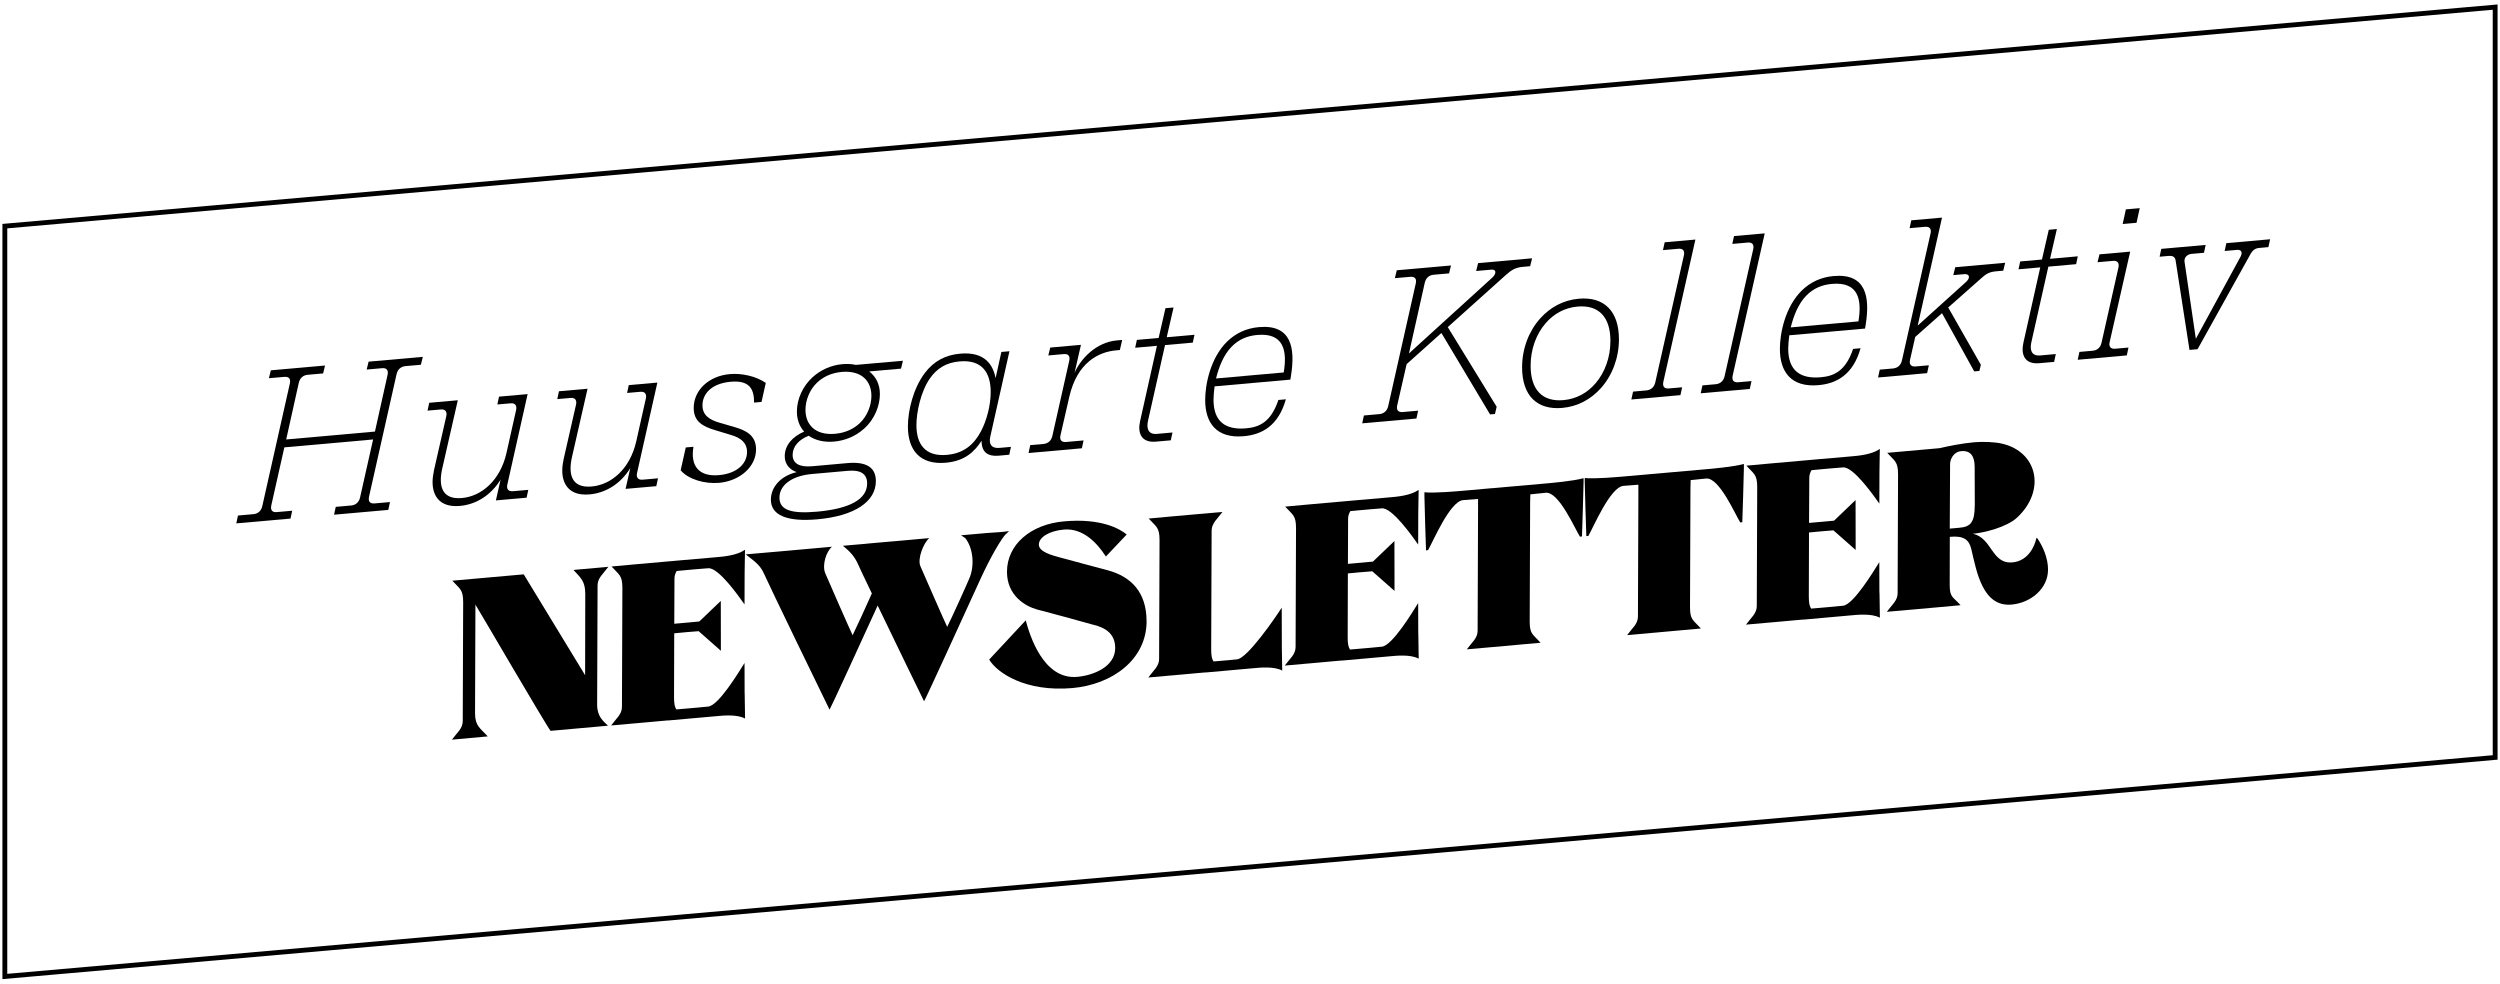 <svg xmlns="http://www.w3.org/2000/svg" width="516" height="203" viewBox="0 0 516 203" fill="none"><g clip-path="url(#clip0_307_3806)"><path d="M49.12 106.405L52.289 106.125C53.26 106.035 53.919 105.445 54.139 104.455L59.819 79.185C60.039 78.235 59.69 77.695 58.669 77.785L55.499 78.065L55.9 76.435L67.09 75.445L66.689 77.075L63.52 77.355C62.51 77.445 61.889 78.075 61.669 79.025L59.069 90.705L77.389 89.075L79.99 77.395C80.21 76.405 79.809 75.905 78.85 75.995L75.68 76.275L76.079 74.645L87.269 73.655L86.87 75.285L83.7 75.565C82.689 75.655 82.07 76.285 81.85 77.235L76.169 102.505C75.95 103.545 76.389 103.985 77.32 103.905L80.49 103.625L80.139 105.245L68.95 106.235L69.299 104.615L72.469 104.335C73.439 104.245 74.1 103.655 74.32 102.665L77.01 90.705L58.69 92.335L55.999 104.295C55.779 105.335 56.219 105.775 57.139 105.695L60.309 105.415L59.959 107.035L48.77 108.025L49.12 106.405Z" fill="black"></path><path d="M89.51 97.335L92.11 85.915C92.29 85.145 92.07 84.415 90.97 84.515L88.24 84.755L88.59 83.135L94.49 82.615L91.28 96.695C90.49 100.175 91.1 103.165 95.33 102.795C99.43 102.435 103.26 99.125 104.54 93.485L106.52 84.645C106.7 83.875 106.48 83.145 105.38 83.245L102.65 83.485L103 81.865L108.9 81.345L104.72 99.985C104.54 100.755 104.76 101.485 105.87 101.385L109.04 101.105L108.69 102.725L102.35 103.285L103.32 98.995C101.34 102.225 98.26 104.135 94.91 104.425C89.76 104.885 88.7 100.995 89.54 97.345L89.51 97.335Z" fill="black"></path><path d="M116.29 94.955L118.89 83.535C119.07 82.765 118.85 82.035 117.75 82.135L115.02 82.375L115.37 80.755L121.27 80.235L118.06 94.315C117.27 97.795 117.88 100.785 122.11 100.415C126.21 100.055 130.04 96.745 131.32 91.105L133.3 82.265C133.48 81.495 133.26 80.765 132.16 80.865L129.43 81.105L129.78 79.485L135.68 78.965L131.49 97.605C131.31 98.375 131.53 99.105 132.64 99.005L135.81 98.725L135.46 100.345L129.12 100.905L130.09 96.615C128.11 99.845 125.03 101.755 121.68 102.045C116.53 102.505 115.47 98.615 116.31 94.965L116.29 94.955Z" fill="black"></path><path d="M140.48 97.095L141.54 92.355L143.13 92.215C142.47 96.125 144.19 98.445 148.42 98.065C152.16 97.735 154.19 95.655 154.19 93.305C154.19 91.315 152.78 90.335 150.93 89.795L147.54 88.765C145.07 88.015 143.18 87.025 143.18 84.195C143.18 80.525 146.31 77.595 150.62 77.215C153.09 76.995 155.99 77.625 158.06 79.025L157.18 82.955L155.64 83.095C155.64 80.535 154.93 78.425 150.8 78.795C146.75 79.155 144.99 81.385 144.99 83.645C144.99 85.635 146.31 86.625 148.56 87.265L151.6 88.145C153.93 88.825 156.05 89.825 156.05 92.745C156.05 96.415 152.61 99.285 148.43 99.655C145.52 99.915 142.13 98.975 140.5 97.085L140.48 97.095Z" fill="black"></path><path d="M159.109 103.135C159.109 100.705 160.919 98.285 164.439 97.445C163.069 96.995 161.969 95.855 161.969 94.175C161.969 91.875 163.599 90.095 165.979 89.085C165.009 88.025 164.479 86.605 164.479 84.925C164.479 82.365 165.709 79.685 167.699 77.875C169.419 76.305 171.619 75.355 173.869 75.165C174.839 75.075 175.809 75.125 176.639 75.315L186.369 74.455L185.969 76.085L179.409 76.665C180.779 77.735 181.609 79.295 181.609 81.335C181.609 83.635 180.599 86.465 178.349 88.475C176.539 90.095 174.339 90.955 172.139 91.145C170.069 91.325 168.259 90.875 166.899 89.935C164.919 90.735 163.599 92.125 163.599 93.895C163.599 95.665 165.009 96.465 167.609 96.235L174.879 95.585C178.579 95.255 180.779 96.295 180.779 99.305C180.779 103.505 176.459 106.495 168.709 107.185C162.459 107.745 159.109 106.355 159.109 103.125V103.135ZM168.669 105.605C175.279 105.015 178.979 103.095 178.979 99.785C178.979 97.795 177.609 96.945 175.019 97.175L167.579 97.835C163.399 98.205 160.879 100.155 160.879 102.715C160.879 105.275 163.299 106.085 168.679 105.605H168.669ZM172.369 89.535C174.569 89.335 176.249 88.485 177.479 87.315C179.019 85.855 179.859 83.655 179.859 81.705C179.859 78.655 177.829 76.405 173.739 76.765C171.539 76.965 169.859 77.815 168.629 78.985C167.089 80.445 166.249 82.645 166.249 84.595C166.249 87.645 168.279 89.895 172.369 89.535Z" fill="black"></path><path d="M187.391 88.015C187.391 84.745 188.491 80.175 190.871 77.005C192.761 74.495 195.191 73.265 198.181 72.995C203.291 72.545 204.961 75.315 205.491 78.055L206.681 72.645L208.351 72.495L204.391 90.135C204.041 91.755 204.701 92.585 206.281 92.445L208.661 92.235L208.311 93.855L206.111 94.055C203.951 94.245 202.591 93.395 202.591 90.965C201.181 93.165 199.201 95.155 195.231 95.505C189.861 95.985 187.391 92.885 187.391 88.025V88.015ZM195.451 93.885C198.971 93.575 201.041 91.705 202.451 89.065C203.641 86.835 204.481 83.665 204.481 80.925C204.481 76.985 202.761 74.175 198.051 74.595C195.191 74.845 193.341 76.115 191.971 78.055C190.031 80.795 189.151 85.115 189.151 87.765C189.151 91.615 190.911 94.285 195.451 93.885Z" fill="black"></path><path d="M212.629 91.875L215.359 91.635C216.329 91.545 216.989 90.955 217.209 89.965L220.689 74.485C220.909 73.495 220.509 72.995 219.539 73.085L216.369 73.365L216.769 71.735L223.109 71.175L221.789 76.955C223.069 74.015 226.239 70.635 230.559 70.255L231.619 70.165L231.139 72.245L230.349 72.315C226.829 72.625 222.329 74.755 220.699 81.925L218.889 89.825C218.669 90.725 219.019 91.315 220.039 91.225L223.649 90.905L223.299 92.525L212.289 93.505L212.639 91.885L212.629 91.875Z" fill="black"></path><path d="M235.311 86.945L238.791 71.375L234.301 71.775L234.651 70.155L239.141 69.755L240.551 63.615L242.221 63.465L240.811 69.605L246.541 69.095L246.191 70.715L240.461 71.225L236.941 86.885C236.631 88.325 236.901 89.715 238.791 89.555L242.001 89.265L241.651 90.885L238.571 91.155C235.491 91.425 234.781 89.285 235.311 86.935V86.945Z" fill="black"></path><path d="M248.75 82.565C248.75 79.385 249.81 73.895 253.29 70.485C255.05 68.785 257.21 67.745 259.85 67.515C266.54 66.925 267.38 71.795 266.46 77.545L266.33 78.355L250.69 79.745C250.56 80.775 250.47 81.755 250.47 82.505C250.47 87.055 252.98 88.785 257.21 88.405C259.94 88.165 262.32 87.115 263.86 82.555L265.4 82.415C263.86 87.905 260.42 89.715 256.72 90.035C251.08 90.535 248.75 87.295 248.75 82.565ZM264.96 76.875C265.71 72.435 265 68.645 259.5 69.135C257.43 69.315 255.67 70.055 254.21 71.555C252.54 73.255 251.57 75.765 250.99 78.115L264.95 76.875H264.96Z" fill="black"></path><path d="M297.51 68.725L290.33 75.155L288.39 83.645C288.17 84.545 288.52 85.135 289.53 85.045L292.7 84.765L292.35 86.385L281.16 87.375L281.51 85.755L284.68 85.475C285.65 85.385 286.31 84.795 286.53 83.805L292.21 58.535C292.43 57.585 292.08 57.045 291.07 57.135L287.9 57.415L288.3 55.785L299.49 54.795L299.09 56.425L295.92 56.705C294.91 56.795 294.29 57.425 294.07 58.375L290.81 72.945L307.99 57.315C308.91 56.485 308.87 55.555 307.81 55.655L304.68 55.935L305.08 54.305L316.22 53.315L315.82 54.945L314.28 55.085C312.78 55.215 311.95 55.735 310.8 56.765L298.82 67.515L308.91 83.955L308.56 85.445L307.55 85.535L297.51 68.735V68.725Z" fill="black"></path><path d="M314.16 75.825C314.16 71.935 315.57 68.315 317.9 65.725C319.93 63.465 322.61 61.945 325.87 61.655C331.07 61.195 334.15 64.195 334.15 70.025C334.15 73.915 332.74 77.535 330.41 80.125C328.38 82.385 325.7 83.905 322.44 84.195C317.24 84.655 314.16 81.655 314.16 75.825ZM322.7 82.585C325.39 82.345 327.63 81.085 329.31 79.125C331.25 76.875 332.39 73.765 332.39 70.365C332.39 65.365 329.92 62.895 325.61 63.275C322.92 63.515 320.68 64.775 319 66.735C317.06 68.985 315.92 72.095 315.92 75.495C315.92 80.495 318.39 82.975 322.7 82.585Z" fill="black"></path><path d="M337.071 80.825L339.801 80.585C340.771 80.495 341.431 79.905 341.651 78.915L347.551 52.745C347.771 51.755 347.371 51.255 346.411 51.345L343.241 51.625L343.591 50.005L349.931 49.445L343.321 78.775C343.101 79.765 343.501 80.265 344.461 80.175L347.191 79.935L346.841 81.555L336.711 82.455L337.061 80.835L337.071 80.825Z" fill="black"></path><path d="M351.379 79.545L354.109 79.305C355.079 79.215 355.739 78.625 355.959 77.635L361.859 51.465C362.079 50.475 361.679 49.975 360.719 50.065L357.549 50.345L357.899 48.725L364.239 48.165L357.629 77.495C357.409 78.485 357.809 78.985 358.779 78.895L361.509 78.655L361.159 80.275L351.029 81.175L351.379 79.555V79.545Z" fill="black"></path><path d="M367.369 72.025C367.369 68.845 368.429 63.355 371.909 59.945C373.669 58.245 375.829 57.205 378.469 56.975C385.159 56.385 385.999 61.255 385.079 67.005L384.949 67.815L369.309 69.205C369.179 70.235 369.089 71.215 369.089 71.965C369.089 76.515 371.599 78.245 375.829 77.865C378.559 77.625 380.939 76.575 382.479 72.015L384.019 71.875C382.479 77.365 379.039 79.175 375.339 79.495C369.699 79.995 367.369 76.755 367.369 72.025ZM383.579 66.335C384.329 61.895 383.619 58.105 378.119 58.595C376.049 58.775 374.289 59.515 372.829 61.005C371.159 62.705 370.189 65.215 369.609 67.575L383.569 66.335H383.579Z" fill="black"></path><path d="M400.851 64.625L395.301 69.545L394.241 74.235C394.021 75.135 394.371 75.725 395.381 75.635L398.111 75.395L397.761 77.015L387.631 77.915L387.981 76.295L390.711 76.055C391.681 75.965 392.341 75.375 392.561 74.385L398.461 48.215C398.681 47.225 398.281 46.725 397.311 46.815L394.141 47.095L394.491 45.475L400.831 44.915L395.811 67.205L405.851 58.135C406.731 57.305 406.511 56.485 405.411 56.585L403.161 56.785L403.561 55.155L413.871 54.235L413.471 55.865L411.931 56.005C410.481 56.135 409.821 56.635 408.891 57.465L402.111 63.465L408.851 75.295L408.541 76.565L407.481 76.655L400.831 64.645L400.851 64.625Z" fill="black"></path><path d="M417.629 70.745L421.109 55.185L416.619 55.585L416.969 53.965L421.459 53.565L422.869 47.425L424.539 47.275L423.129 53.415L428.859 52.905L428.509 54.525L422.779 55.035L419.259 70.695C418.949 72.135 419.219 73.525 421.109 73.365L424.319 73.075L423.969 74.695L420.889 74.965C417.809 75.235 417.099 73.095 417.629 70.745Z" fill="black"></path><path d="M429.18 72.635L431.91 72.395C432.83 72.315 433.54 71.765 433.76 70.725L437.24 55.245C437.46 54.255 437.06 53.755 436.1 53.845L432.93 54.125L433.33 52.495L439.67 51.935L435.44 70.575C435.22 71.475 435.57 72.065 436.59 71.975L439.32 71.735L438.97 73.355L428.84 74.255L429.19 72.635H429.18ZM438.78 43.215L441.64 42.965L440.98 45.985L438.12 46.235L438.78 43.215Z" fill="black"></path><path d="M447.81 52.805L445.74 52.985L446.09 51.365L455.25 50.555L454.9 52.175L452.3 52.405C451.42 52.485 450.76 53.205 450.89 54.035L453.22 69.925L462.43 53.015C462.91 52.135 462.65 51.495 461.72 51.575L459.17 51.805L459.52 50.185L468.55 49.385L468.2 51.005L466.22 51.185C465.52 51.245 464.94 51.655 464.55 52.355L453.58 72.075L451.91 72.225L449.05 53.775C448.96 53.115 448.52 52.765 447.82 52.825L447.81 52.805Z" fill="black"></path><path d="M123.249 145.485C123.249 147.945 124.579 148.875 125.489 149.785C125.489 149.785 114.149 150.795 113.639 150.845C112.829 149.915 98.229 124.865 98.129 124.795C98.089 132.185 98.059 139.905 98.049 147.215C98.049 149.895 99.159 150.305 100.669 151.995C100.459 152.015 93.779 152.615 93.279 152.665C94.329 151.215 95.509 150.375 95.509 148.835C95.549 140.845 95.589 132.275 95.599 124.285C95.599 121.605 94.869 121.545 93.359 119.855C93.569 119.835 108.099 118.545 108.099 118.545L120.769 139.365C120.769 139.365 120.799 123.635 120.799 122.615C120.799 119.935 119.879 119.315 118.369 117.635C118.579 117.615 125.069 117.035 125.569 116.985C124.519 118.435 123.339 119.275 123.339 120.815C123.313 126.015 123.283 134.242 123.249 145.495V145.485Z" fill="black"></path><path d="M153.701 143.145C153.701 144.815 153.781 146.525 153.781 148.305C152.081 147.405 149.311 147.675 147.661 147.835C144.071 148.175 141.131 148.425 137.931 148.705V148.685C137.341 148.735 136.751 148.795 136.221 148.835C135.251 148.935 134.791 148.965 133.921 149.045C133.041 149.125 132.321 149.195 131.361 149.275C131.271 149.275 131.191 149.285 131.101 149.295C130.391 149.355 127.401 149.625 126.141 149.735C127.191 148.285 128.371 147.445 128.371 145.905C128.411 137.915 128.451 129.345 128.461 121.355C128.461 118.675 127.731 118.615 126.221 116.925C126.761 116.875 131.361 116.455 131.361 116.455C132.221 116.385 138.431 115.835 140.741 115.625C142.931 115.425 145.141 115.235 147.651 115.025C149.301 114.885 152.071 114.665 153.771 113.465C153.771 115.245 153.681 116.585 153.691 118.255C153.691 118.825 153.671 124.225 153.671 124.755C152.431 123.005 148.291 117.095 146.171 117.285C143.401 117.535 144.121 117.415 141.351 117.695C141.051 117.725 140.371 117.785 139.671 117.855C139.391 118.325 139.211 118.825 139.211 119.395C139.191 122.455 139.181 125.595 139.171 128.755C139.191 128.755 139.211 128.745 139.231 128.735C141.641 128.545 143.021 128.385 144.331 128.275L148.771 124.025L148.791 134.325L144.201 130.275C143.021 130.375 140.391 130.565 139.161 130.715C139.141 135.175 139.131 139.645 139.121 143.945C139.121 145.245 139.261 145.895 139.601 146.425C140.321 146.365 141.051 146.305 141.351 146.275C144.121 146.065 143.401 146.075 146.171 145.835C148.301 145.645 152.441 138.805 153.671 136.835C153.671 137.365 153.691 142.575 153.691 143.145H153.701Z" fill="black"></path><path d="M208.27 109.585C208.01 109.945 207.65 110.185 207.55 110.295C206.65 111.245 204.45 114.945 202.38 119.475C198.66 127.625 191.21 143.935 190.73 144.745C189.93 143.145 184.86 132.695 181.15 124.985C177.23 133.565 171.64 145.775 171.22 146.475C169.97 143.975 158.37 120.015 157.68 118.385C156.82 116.355 155.07 115.405 153.91 114.425C154.6 114.395 169.93 113.005 171.72 112.845C170.53 113.835 169.66 116.595 170.31 118.265C170.55 118.885 175.75 130.705 175.98 131.115C176.66 129.765 178.79 125.095 179.95 122.485C178.47 119.405 177.38 117.115 177.19 116.655C176.33 114.625 175.15 113.625 173.98 112.645C174.22 112.635 176.25 112.455 178.86 112.225C178.86 112.225 178.85 112.225 178.84 112.215C180.43 112.075 182.94 111.855 184.15 111.745C184.33 111.725 184.55 111.715 184.79 111.695C186.21 111.565 187.56 111.445 188.7 111.345C188.72 111.345 188.75 111.345 188.77 111.335C190.26 111.205 191.39 111.095 191.8 111.065C190.61 112.055 189.31 115.375 189.97 116.865C190.23 117.465 195.26 128.975 195.5 129.385C196.35 127.715 199.42 120.945 200.1 119.315C201.15 116.805 200.91 113.265 199.29 111.135C199.18 110.985 198.62 110.695 198.36 110.485C199.95 110.345 202.46 110.125 203.67 110.015C204.82 109.915 207.15 109.835 208.29 109.605L208.27 109.585Z" fill="black"></path><path d="M236.66 128.195C236.66 136.115 229.62 141.275 221.36 142.015C211.66 142.875 205.77 138.855 204.17 136.135L211.71 128.045C212.49 130.935 215.27 140.325 222.33 139.705C225.66 139.405 230.18 137.645 230.18 133.725C230.18 129.805 226.44 129.175 225.34 128.865C223.22 128.265 216.49 126.415 214.05 125.795C211.65 125.145 207.84 122.945 207.84 118.025C207.84 112.395 212.74 108.215 219.63 107.605C227.22 106.935 231.08 109.095 232.55 110.325L228.25 114.865C226.4 111.985 223.49 108.955 219.56 109.305C216.57 109.575 214.42 110.875 214.42 112.405C214.42 113.935 217.24 114.635 218.75 115.055C220.87 115.595 225.97 117.035 228.68 117.715C233.45 119.025 236.65 122.215 236.65 128.215L236.66 128.195Z" fill="black"></path><path d="M264.65 138.405C262.95 137.505 260.18 137.775 258.53 137.935C254.94 138.275 252 138.525 248.8 138.805V138.785C248.21 138.835 247.62 138.895 247.09 138.935C246.12 139.035 245.66 139.065 244.79 139.145C243.91 139.225 243.19 139.295 242.23 139.375C242.14 139.375 242.06 139.385 241.97 139.395C241.26 139.455 238.27 139.725 237.01 139.835C238.06 138.385 239.24 137.545 239.24 136.005C239.28 128.015 239.32 119.445 239.33 111.455C239.33 108.775 238.6 108.715 237.09 107.025C237.62 106.975 242.23 106.555 242.23 106.555C243.2 106.475 251.05 105.775 252.31 105.665C251.43 106.915 250.08 107.955 250.08 109.495C250.04 117.485 250 126.055 249.99 134.045C249.99 135.345 250.13 135.995 250.47 136.525C251.19 136.465 251.92 136.405 252.22 136.375C254.99 136.165 252.56 136.335 255.34 136.085C257.47 135.895 263.31 127.375 264.55 125.415C264.55 125.945 264.57 133.055 264.57 133.625C264.57 135.295 264.65 136.625 264.65 138.405Z" fill="black"></path><path d="M292.74 130.785C292.74 132.455 292.82 134.165 292.82 135.945C291.12 135.045 288.35 135.315 286.7 135.475C283.11 135.815 280.17 136.065 276.97 136.345V136.325C276.38 136.375 275.79 136.435 275.26 136.475C274.29 136.575 273.82 136.615 272.96 136.685C272.08 136.765 271.36 136.835 270.4 136.915C270.31 136.915 270.23 136.915 270.14 136.935C269.43 136.995 266.44 137.265 265.18 137.375C266.23 135.925 267.41 135.085 267.41 133.545C267.45 125.555 267.49 116.985 267.5 108.995C267.5 106.315 266.77 106.255 265.26 104.565C265.8 104.515 270.4 104.095 270.4 104.095C271.26 104.025 277.47 103.475 279.78 103.265C281.97 103.065 284.18 102.875 286.69 102.665C288.34 102.525 291.11 102.305 292.81 101.105C292.81 102.885 292.72 104.225 292.73 105.895C292.73 106.465 292.71 111.865 292.71 112.395C291.47 110.645 287.33 104.735 285.21 104.925C282.44 105.175 283.16 105.055 280.39 105.335C280.09 105.365 279.41 105.425 278.71 105.495C278.43 105.965 278.25 106.465 278.25 107.035C278.23 110.095 278.22 113.235 278.21 116.395C278.23 116.395 278.25 116.385 278.27 116.375C280.68 116.185 282.06 116.025 283.37 115.915L287.81 111.665L287.83 121.965L283.24 117.915C282.06 118.015 279.43 118.205 278.2 118.355C278.18 122.815 278.17 127.285 278.16 131.585C278.16 132.885 278.3 133.535 278.64 134.065C279.36 134.005 280.09 133.945 280.39 133.915C283.16 133.705 282.44 133.715 285.21 133.475C287.34 133.285 291.48 126.445 292.71 124.475C292.71 125.015 292.73 130.215 292.73 130.785H292.74Z" fill="black"></path><path d="M326.85 99.475C326.84 100.615 326.57 109.625 326.52 110.725C326.27 110.745 326.1 110.765 326.1 110.765C325.07 109.165 321.77 101.465 319.06 101.705C318.76 101.735 316.02 102.015 315.86 102.035C315.86 102.645 315.82 103.055 315.82 103.685C315.78 111.675 315.74 120.245 315.73 128.235C315.73 130.915 316.34 130.835 317.97 132.665C317.43 132.715 314.74 132.955 312.83 133.125C311.86 133.225 311.4 133.265 310.53 133.335C309.65 133.415 308.93 133.485 307.97 133.565C307.88 133.565 307.8 133.575 307.71 133.585C307 133.645 304.01 133.915 302.75 134.025C303.8 132.575 304.98 131.735 304.98 130.195C305.02 122.205 305.06 113.635 305.07 105.645C305.07 104.295 305.07 103.585 305.07 102.985C304.39 103.035 302.22 103.205 301.98 103.225C299.27 103.465 295.78 111.765 294.75 113.555C294.75 113.555 294.59 113.565 294.33 113.595C294.28 112.495 294.01 103.535 294 102.405C294 101.835 294 102.255 294 101.605C296.09 101.825 300.9 101.385 302.39 101.255C305 101.025 305.85 100.945 307.88 100.765C307.94 100.765 307.97 100.765 307.97 100.765C308.01 100.765 308.06 100.765 308.13 100.755C308.43 100.725 308.76 100.695 309.14 100.665C309.83 100.605 310.75 100.525 311.72 100.435C314.98 100.145 315.58 100.095 318.65 99.825C320.14 99.695 324.76 99.295 326.85 98.695C326.85 99.345 326.85 98.935 326.85 99.495V99.475Z" fill="black"></path><path d="M359.94 96.535C359.93 97.675 359.66 106.685 359.61 107.785C359.36 107.805 359.19 107.825 359.19 107.825C358.16 106.225 354.86 98.525 352.15 98.765C351.85 98.795 349.11 99.075 348.95 99.095C348.95 99.705 348.91 100.115 348.91 100.745C348.87 108.735 348.83 117.305 348.82 125.295C348.82 127.975 349.43 127.895 351.06 129.725C350.52 129.775 347.83 130.015 345.92 130.185C344.95 130.285 344.48 130.315 343.62 130.395C342.74 130.475 342.02 130.545 341.06 130.625C340.97 130.625 340.89 130.635 340.8 130.645C340.09 130.705 337.1 130.975 335.84 131.085C336.89 129.635 338.07 128.795 338.07 127.255C338.11 119.265 338.15 110.695 338.16 102.705C338.16 101.355 338.16 100.645 338.16 100.045C337.48 100.095 335.31 100.265 335.07 100.285C332.36 100.525 328.87 108.825 327.84 110.615C327.84 110.615 327.68 110.625 327.42 110.655C327.37 109.555 327.1 100.595 327.09 99.465C327.09 98.895 327.09 99.315 327.09 98.665C329.19 98.885 334 98.445 335.48 98.315C338.09 98.085 338.94 98.005 340.97 97.825C341.03 97.825 341.06 97.825 341.06 97.825C341.1 97.825 341.16 97.825 341.22 97.815C341.52 97.785 341.85 97.755 342.23 97.725C342.92 97.665 343.84 97.585 344.81 97.495C348.07 97.205 348.67 97.155 351.74 96.885C353.23 96.755 357.85 96.355 359.94 95.755C359.94 96.405 359.94 95.995 359.94 96.555V96.535Z" fill="black"></path><path d="M387.929 122.335C387.929 124.005 388.009 125.715 388.009 127.495C386.309 126.595 383.539 126.865 381.889 127.025C378.299 127.365 375.359 127.615 372.159 127.895V127.875C371.569 127.925 370.979 127.985 370.449 128.025C369.479 128.125 369.009 128.155 368.149 128.235C367.269 128.315 366.549 128.385 365.589 128.465C365.499 128.465 365.419 128.465 365.329 128.485C364.619 128.545 361.629 128.815 360.369 128.925C361.419 127.475 362.599 126.635 362.599 125.095C362.639 117.105 362.679 108.535 362.689 100.545C362.689 97.865 361.959 97.805 360.449 96.115C360.989 96.065 365.589 95.645 365.589 95.645C366.449 95.575 372.659 95.025 374.969 94.815C377.159 94.615 379.369 94.425 381.879 94.215C383.529 94.075 386.299 93.855 387.999 92.655C387.999 94.435 387.909 95.775 387.919 97.445C387.919 98.015 387.899 103.415 387.899 103.945C386.659 102.195 382.519 96.285 380.399 96.475C377.629 96.725 378.349 96.605 375.579 96.885C375.279 96.915 374.599 96.975 373.899 97.045C373.619 97.515 373.439 98.015 373.439 98.585C373.419 101.645 373.409 104.785 373.389 107.945C373.409 107.945 373.429 107.935 373.449 107.925C375.859 107.735 377.239 107.575 378.549 107.465L382.989 103.215L383.009 113.515L378.419 109.465C377.239 109.565 374.609 109.755 373.379 109.905C373.359 114.365 373.349 118.835 373.339 123.135C373.339 124.435 373.479 125.085 373.819 125.615C374.539 125.555 375.269 125.495 375.569 125.465C378.339 125.255 377.619 125.265 380.389 125.025C382.519 124.835 386.659 117.995 387.889 116.025C387.889 116.555 387.909 121.765 387.909 122.335H387.929Z" fill="black"></path><path d="M422.709 117.625C422.709 121.415 419.229 124.425 415.199 124.785C409.209 125.315 407.989 118.035 406.869 113.305C406.399 111.335 405.239 110.555 402.539 110.795H402.439C402.439 113.365 402.429 118.195 402.419 120.675C402.419 123.355 403.029 123.085 404.659 124.915C404.119 124.965 399.519 125.385 399.519 125.385C398.549 125.465 390.699 126.165 389.439 126.275C390.489 124.825 391.669 123.985 391.669 122.445C391.709 114.455 391.749 105.885 391.759 97.895C391.759 95.215 391.029 95.155 389.519 93.465C390.059 93.415 397.659 92.745 400.299 92.505C402.209 92.065 404.849 91.525 407.439 91.285C409.319 91.115 411.769 91.235 413.159 91.555C420.579 93.225 422.319 101.255 416.329 106.825C414.179 108.825 409.519 109.965 407.169 110.175C411.179 110.965 411.019 116.465 415.369 116.075C418.809 115.765 420.019 112.425 420.279 111.175C420.299 111.085 420.419 110.985 420.419 110.985C421.619 112.675 422.719 115.135 422.719 117.605L422.709 117.625ZM407.599 104.265C407.599 102.285 407.569 98.475 407.569 96.355C407.569 94.135 406.709 92.945 404.809 93.115C403.089 93.265 402.499 94.965 402.499 95.735C402.469 100.595 402.449 104.075 402.429 109.105C402.739 109.075 404.149 108.955 404.459 108.925C406.729 108.725 407.589 107.815 407.589 104.265H407.599Z" fill="black"></path><path d="M515 156.335L1 201.545V46.675L515 1.465V156.335Z" stroke="black" stroke-miterlimit="10"></path></g><defs><clipPath id="clip0_307_3806"><rect width="515" height="201.17" fill="white" transform="translate(0.5 0.915)"></rect></clipPath></defs></svg>